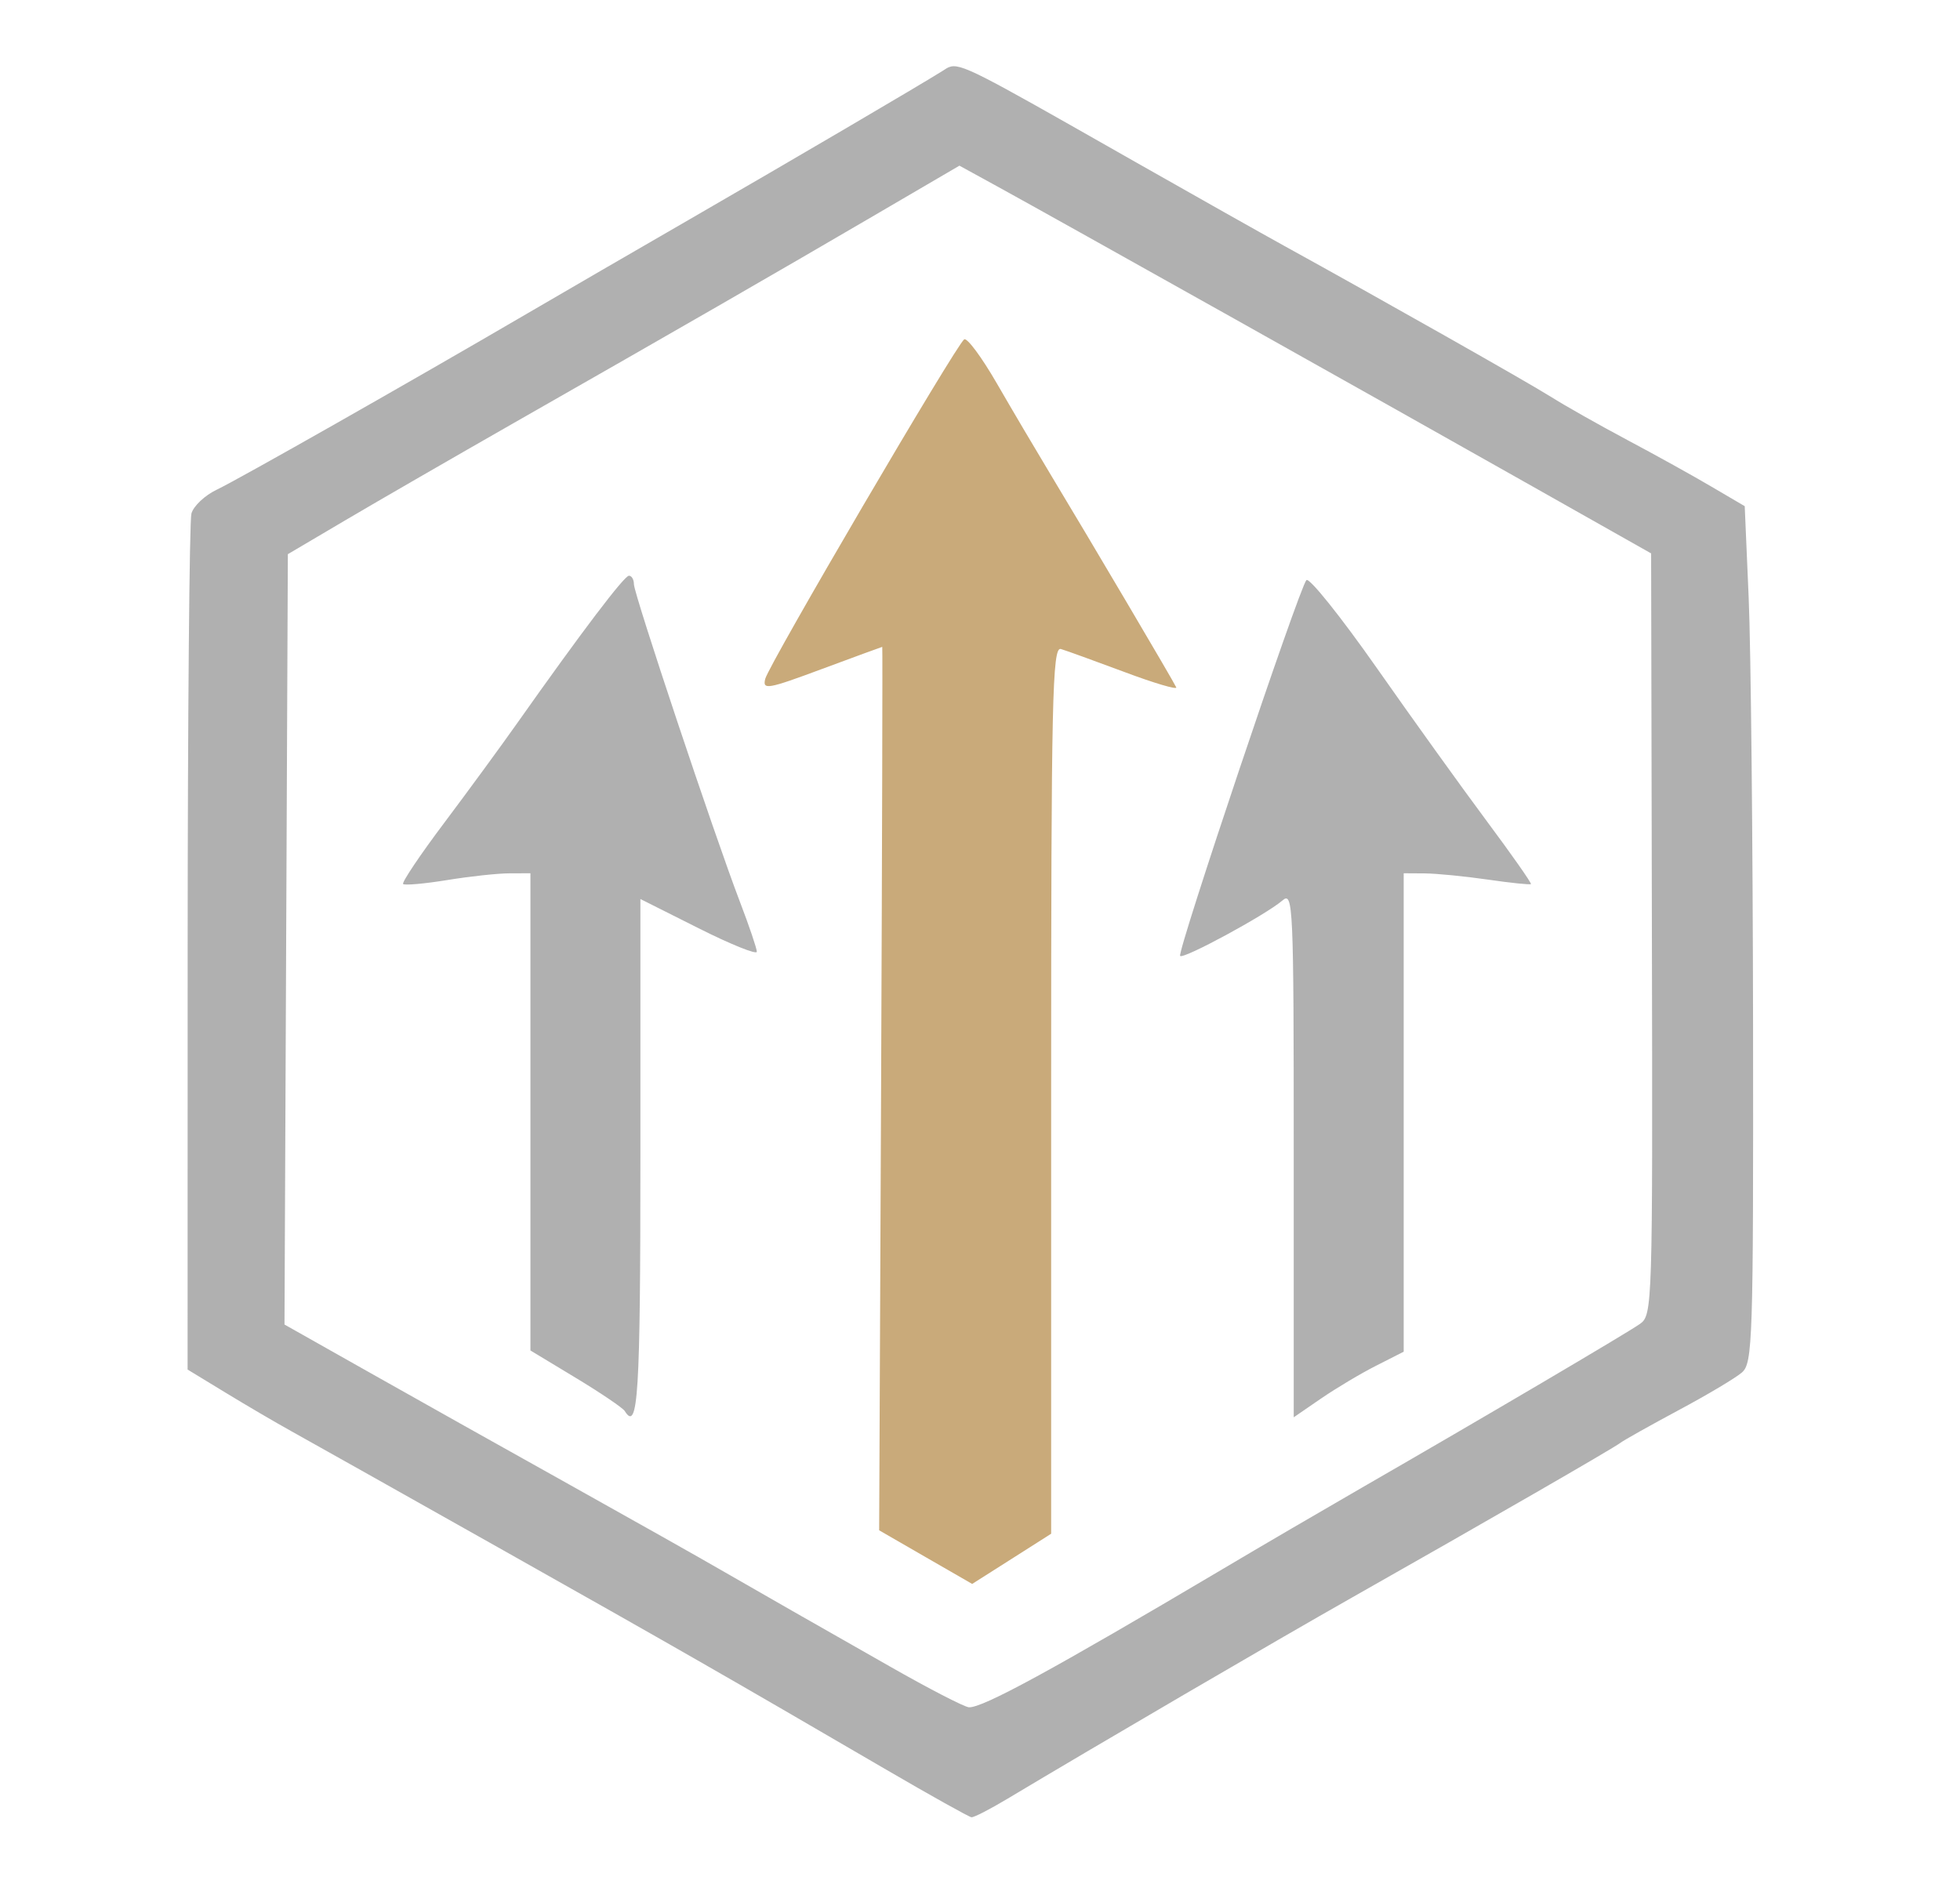 <svg xmlns="http://www.w3.org/2000/svg" width="303" height="294" viewBox="0 0 303 294">
<g>
<path d="M 155.68 278.11 C153.03,279.70 150.56,280.97 150.18,280.93 C149.81,280.89 143.88,277.58 137.00,273.57 C112.20,259.11 104.07,254.45 77.00,239.21 C61.88,230.69 47.47,222.60 45.00,221.23 C42.53,219.86 37.91,217.15 34.75,215.22 L 29.00 211.72 L 29.01 146.61 C29.02,110.80 29.28,80.55 29.59,79.40 C29.90,78.24 31.66,76.58 33.51,75.70 C36.91,74.08 63.20,59.16 81.50,48.47 C87.00,45.26 98.25,38.73 106.50,33.97 C122.60,24.67 142.13,13.21 145.68,10.98 C146.06,10.74 146.35,10.53 146.68,10.39 C148.45,9.66 151.16,11.20 172.72,23.45 C173.61,23.96 174.54,24.48 175.50,25.03 C184.85,30.34 195.20,36.17 198.50,37.99 C213.63,46.33 236.23,59.12 239.77,61.35 C241.92,62.71 247.23,65.71 251.59,68.03 C255.94,70.34 261.80,73.59 264.61,75.25 L 269.72 78.25 L 270.33 92.38 C270.67,100.14 270.97,129.93 271.01,158.56 C271.06,207.32 270.95,210.73 269.28,212.18 C268.30,213.03 263.90,215.65 259.50,218.00 C255.10,220.36 251.05,222.63 250.50,223.05 C249.38,223.91 229.51,235.36 209.00,246.97 C197.13,253.69 169.64,269.75 155.68,278.11 ZM 137.50 257.58 C143.55,261.03 149.08,263.89 149.79,263.93 C151.89,264.04 162.64,258.19 189.00,242.57 C194.77,239.14 204.45,233.49 210.50,230.00 C229.13,219.27 251.40,206.15 253.50,204.68 C255.46,203.31 255.50,202.22 255.37,144.42 L 255.25 85.55 L 236.87 75.17 C215.31,62.98 163.18,33.76 154.41,28.95 L 148.32 25.61 L 134.91 33.45 C119.91,42.22 104.65,51.01 79.50,65.35 C70.15,70.69 58.45,77.44 53.50,80.36 L 44.50 85.67 L 44.24 145.21 L 43.98 204.76 L 57.24 212.24 C64.53,216.36 78.38,224.12 88.00,229.49 C97.62,234.86 108.43,240.95 112.00,243.02 C115.57,245.08 120.30,247.79 122.50,249.04 C124.70,250.29 131.45,254.13 137.50,257.58 ZM 99.00 178.99 C99.00,215.64 98.64,221.46 96.58,218.13 C96.28,217.65 92.88,215.34 89.02,213.01 L 82.00 208.77 L 82.00 135.00 L 78.75 135.01 C76.96,135.01 72.63,135.48 69.13,136.05 C65.62,136.62 62.56,136.89 62.32,136.66 C62.09,136.42 64.95,132.15 68.70,127.17 C72.44,122.19 77.50,115.27 79.95,111.80 C89.95,97.64 96.50,89.00 97.23,89.00 C97.65,89.00 98.00,89.59 98.00,90.32 C98.00,91.83 110.42,129.04 114.37,139.37 C115.82,143.15 117.00,146.64 117.00,147.13 C117.00,147.62 112.95,145.99 108.00,143.50 L 99.00 138.98 ZM 212.75 211.12 C210.41,212.30 206.59,214.58 204.25,216.18 L 200.00 219.10 L 200.00 178.39 C200.00,139.72 199.91,137.77 198.25,139.21 C195.71,141.40 182.98,148.31 182.44,147.78 C181.91,147.24 200.85,90.86 201.96,89.68 C202.39,89.23 207.26,95.31 212.78,103.18 C218.30,111.06 225.99,121.76 229.86,126.96 C233.74,132.17 236.80,136.54 236.67,136.67 C236.53,136.80 233.52,136.49 229.96,135.97 C226.41,135.46 222.04,135.03 220.25,135.02 L 217.00 135.00 L 217.00 208.96 Z" fill="rgb(176,176,176)" data-index="0" style="opacity: 1;"></path>
<path d="M 162.50 168.50 L 162.50 237.10 L 156.40 240.98 L 150.29 244.86 L 143.10 240.72 L 135.91 236.57 L 136.21 168.28 C136.37,130.73 136.45,100.00 136.39,100.00 C136.32,100.00 132.12,101.55 127.04,103.43 C118.66,106.55 117.85,106.69 118.30,104.94 C118.91,102.63 147.88,53.19 149.06,52.46 C149.51,52.18 151.77,55.23 154.08,59.23 C156.39,63.23 160.18,69.65 162.50,73.50 C168.49,83.42 181.44,105.36 181.84,106.26 C182.02,106.67 178.42,105.61 173.84,103.89 C169.25,102.18 164.82,100.57 164.00,100.33 C162.68,99.95 162.50,107.99 162.50,168.50 Z" fill="rgb(201,170,122)" data-index="1" style="opacity: 1;"></path>

</g>
</svg>